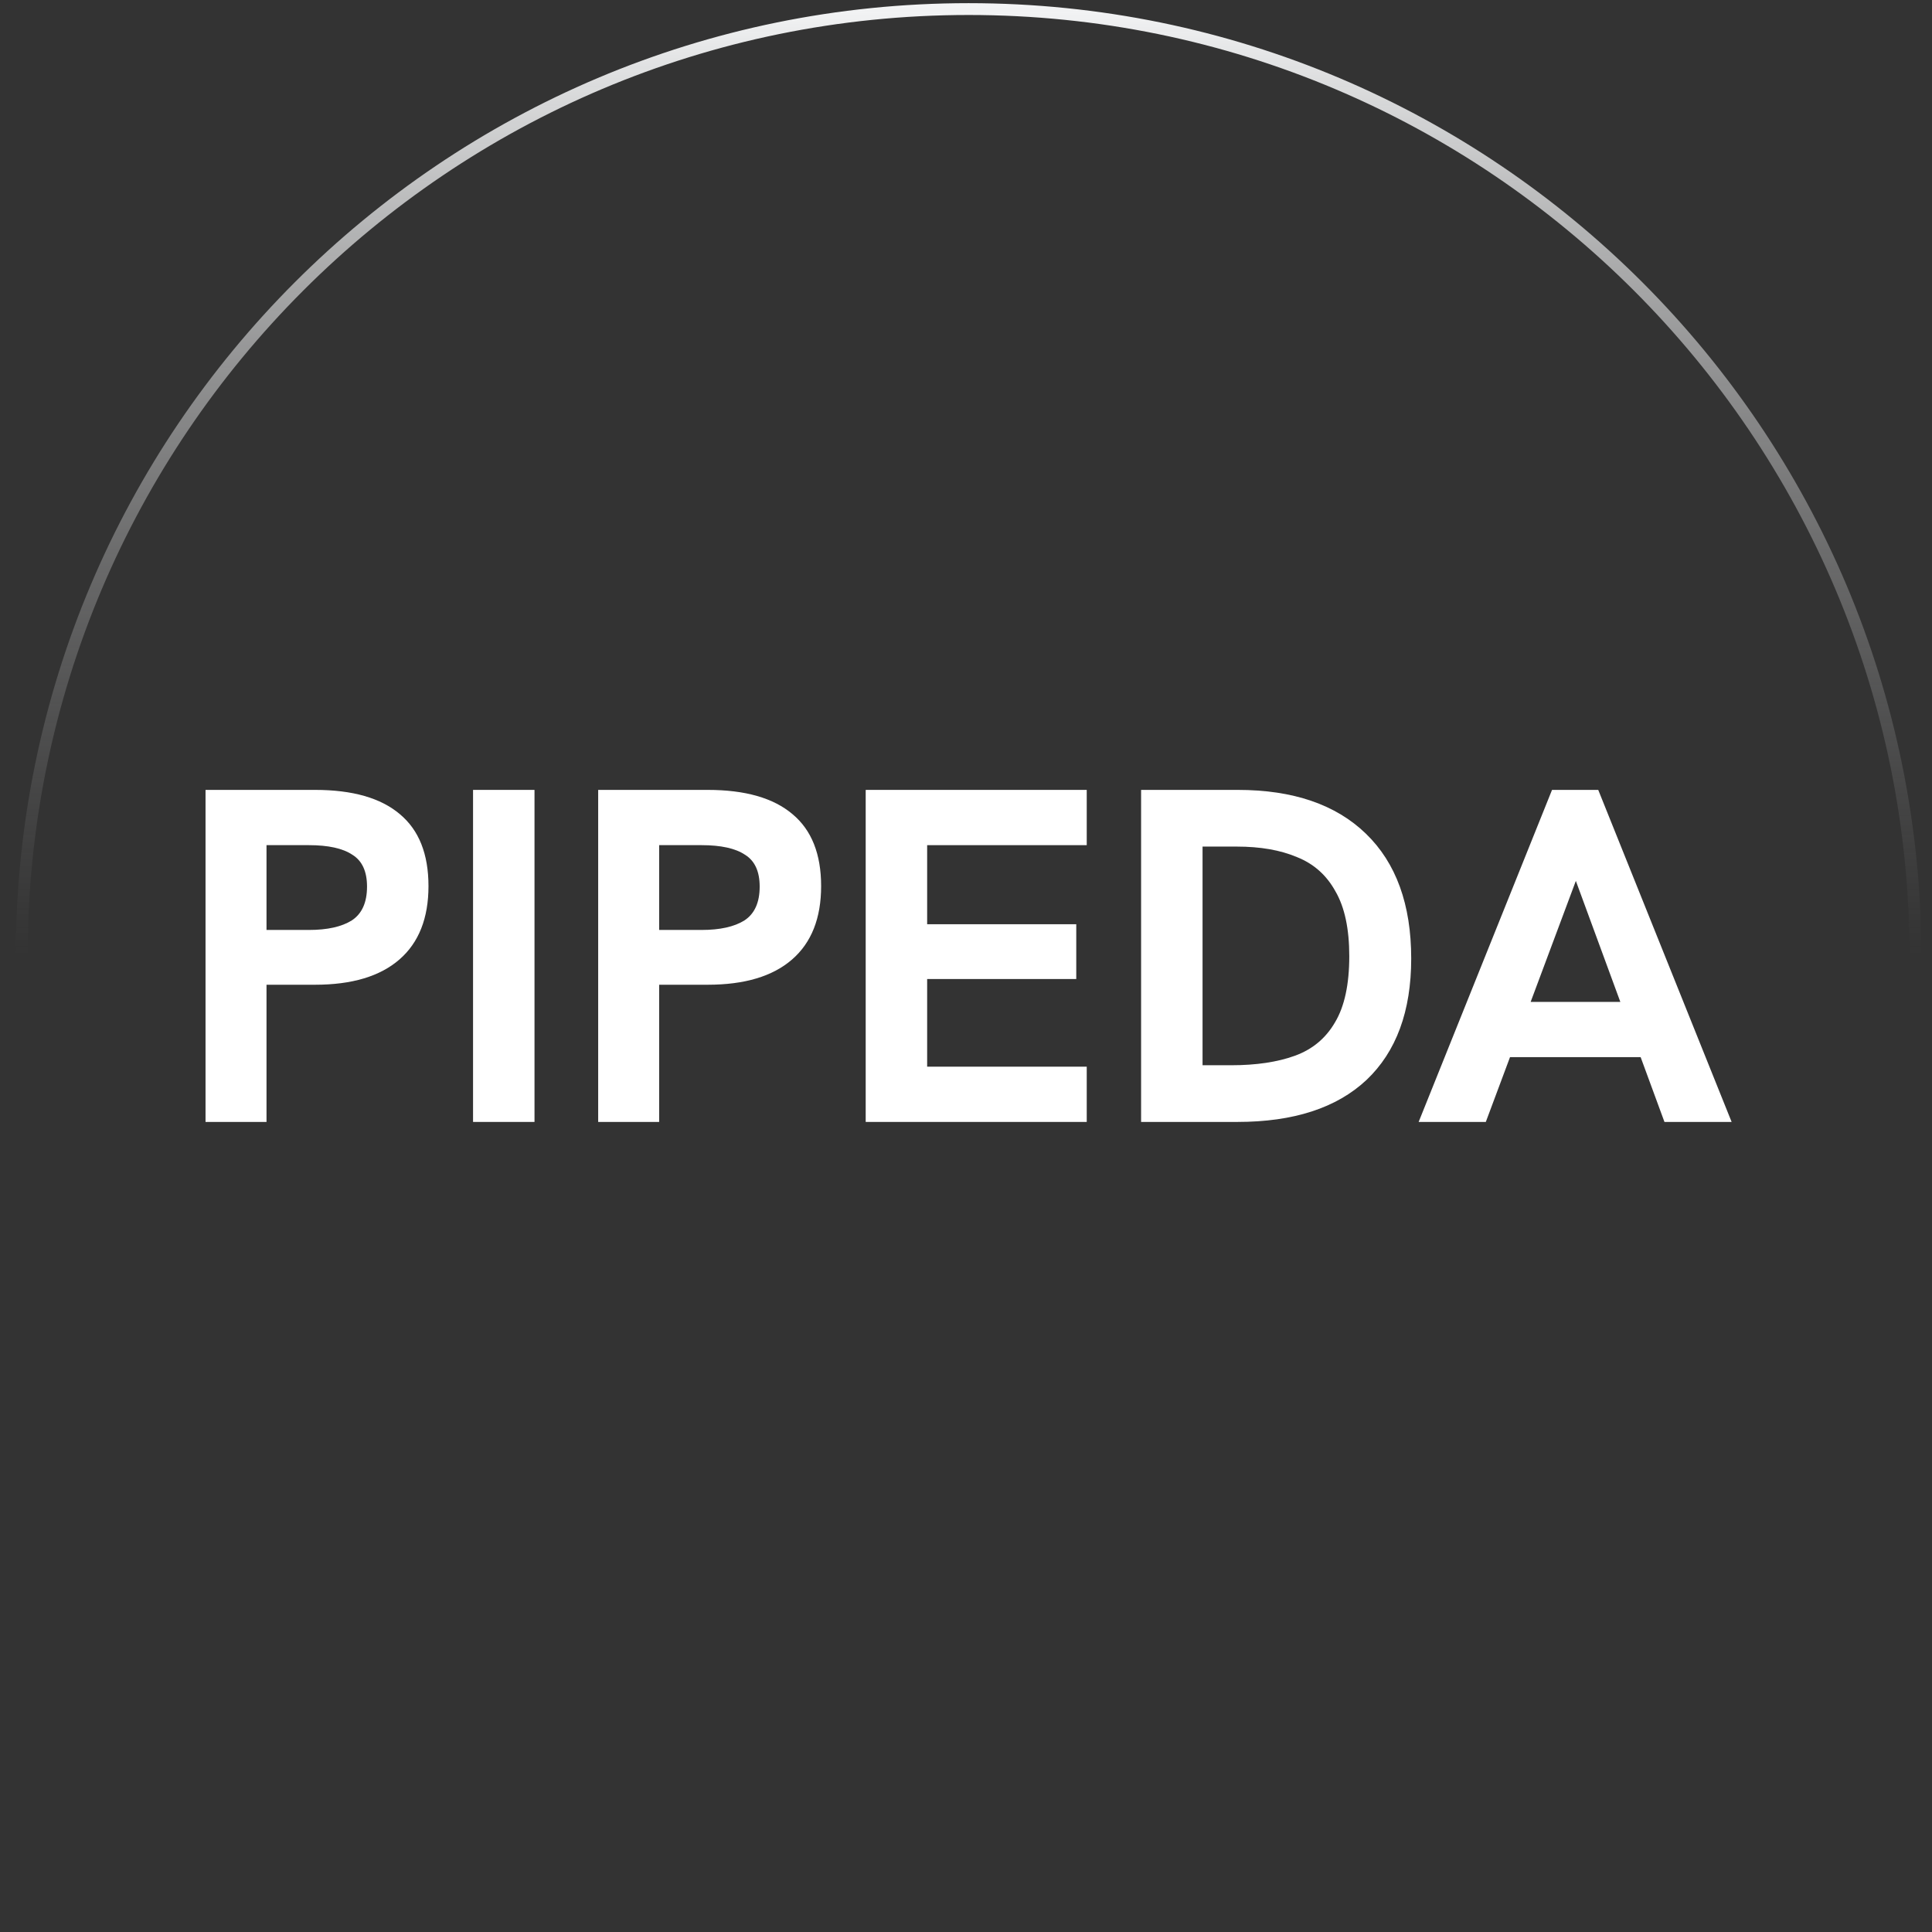 <svg width="73" height="73" viewBox="0 0 73 73" fill="none" xmlns="http://www.w3.org/2000/svg">
<rect x="0" y="0" width="73" height="73" fill="#333333" stroke="none"/>
<path d="M0.821 36.119C0.821 16.36 16.839 0.343 36.598 0.343C56.356 0.343 72.374 16.36 72.374 36.119C72.374 55.878 56.356 71.896 36.598 71.896C16.839 71.896 0.821 55.878 0.821 36.119Z" stroke="url(#paint0_linear_551_48)" stroke-width="0.447"/>
<path d="M7.766 42.392V29.846H11.906C13.322 29.846 14.39 30.152 15.11 30.764C15.83 31.364 16.19 32.27 16.19 33.482C16.19 34.694 15.824 35.618 15.092 36.254C14.36 36.89 13.298 37.208 11.906 37.208H10.07V42.392H7.766ZM10.07 35.138H11.672C12.368 35.138 12.908 35.018 13.292 34.778C13.676 34.526 13.868 34.1 13.868 33.5C13.868 32.924 13.682 32.522 13.31 32.294C12.95 32.054 12.404 31.934 11.672 31.934H10.07V35.138Z" fill="white"/>
<path d="M17.874 42.392V29.846H20.196V42.392H17.874Z" fill="white"/>
<path d="M22.602 42.392V29.846H26.742C28.158 29.846 29.226 30.152 29.946 30.764C30.666 31.364 31.026 32.27 31.026 33.482C31.026 34.694 30.66 35.618 29.928 36.254C29.196 36.89 28.134 37.208 26.742 37.208H24.906V42.392H22.602ZM24.906 35.138H26.508C27.204 35.138 27.744 35.018 28.128 34.778C28.512 34.526 28.704 34.1 28.704 33.5C28.704 32.924 28.518 32.522 28.146 32.294C27.786 32.054 27.24 31.934 26.508 31.934H24.906V35.138Z" fill="white"/>
<path d="M32.71 42.392V29.846H41.062V31.934H35.032V34.922H40.666V36.992H35.032V40.304H41.062V42.392H32.71Z" fill="white"/>
<path d="M43.116 42.392V29.846H46.77C48.858 29.846 50.472 30.398 51.612 31.502C52.752 32.606 53.322 34.178 53.322 36.218C53.322 38.21 52.758 39.74 51.63 40.808C50.502 41.864 48.876 42.392 46.752 42.392H43.116ZM45.438 40.25H46.518C47.466 40.25 48.27 40.13 48.93 39.89C49.59 39.65 50.094 39.23 50.442 38.63C50.802 38.03 50.982 37.196 50.982 36.128C50.982 35.096 50.808 34.28 50.46 33.68C50.124 33.068 49.638 32.636 49.002 32.384C48.378 32.12 47.622 31.988 46.734 31.988H45.438V40.25Z" fill="white"/>
<path d="M53.603 42.392L58.643 29.846H60.389L65.429 42.392H62.891L59.543 33.284L56.141 42.392H53.603ZM56.915 39.944L57.635 37.856H61.415L62.171 39.944H56.915Z" fill="white"/>
<defs>
<linearGradient id="paint0_linear_551_48" x1="36.598" y1="0.119" x2="36.598" y2="36.119" gradientUnits="userSpaceOnUse">
<stop stop-color="#F4F5F6"/>
<stop offset="1" stop-color="#8F8F90" stop-opacity="0"/>
</linearGradient>
</defs>
</svg>
